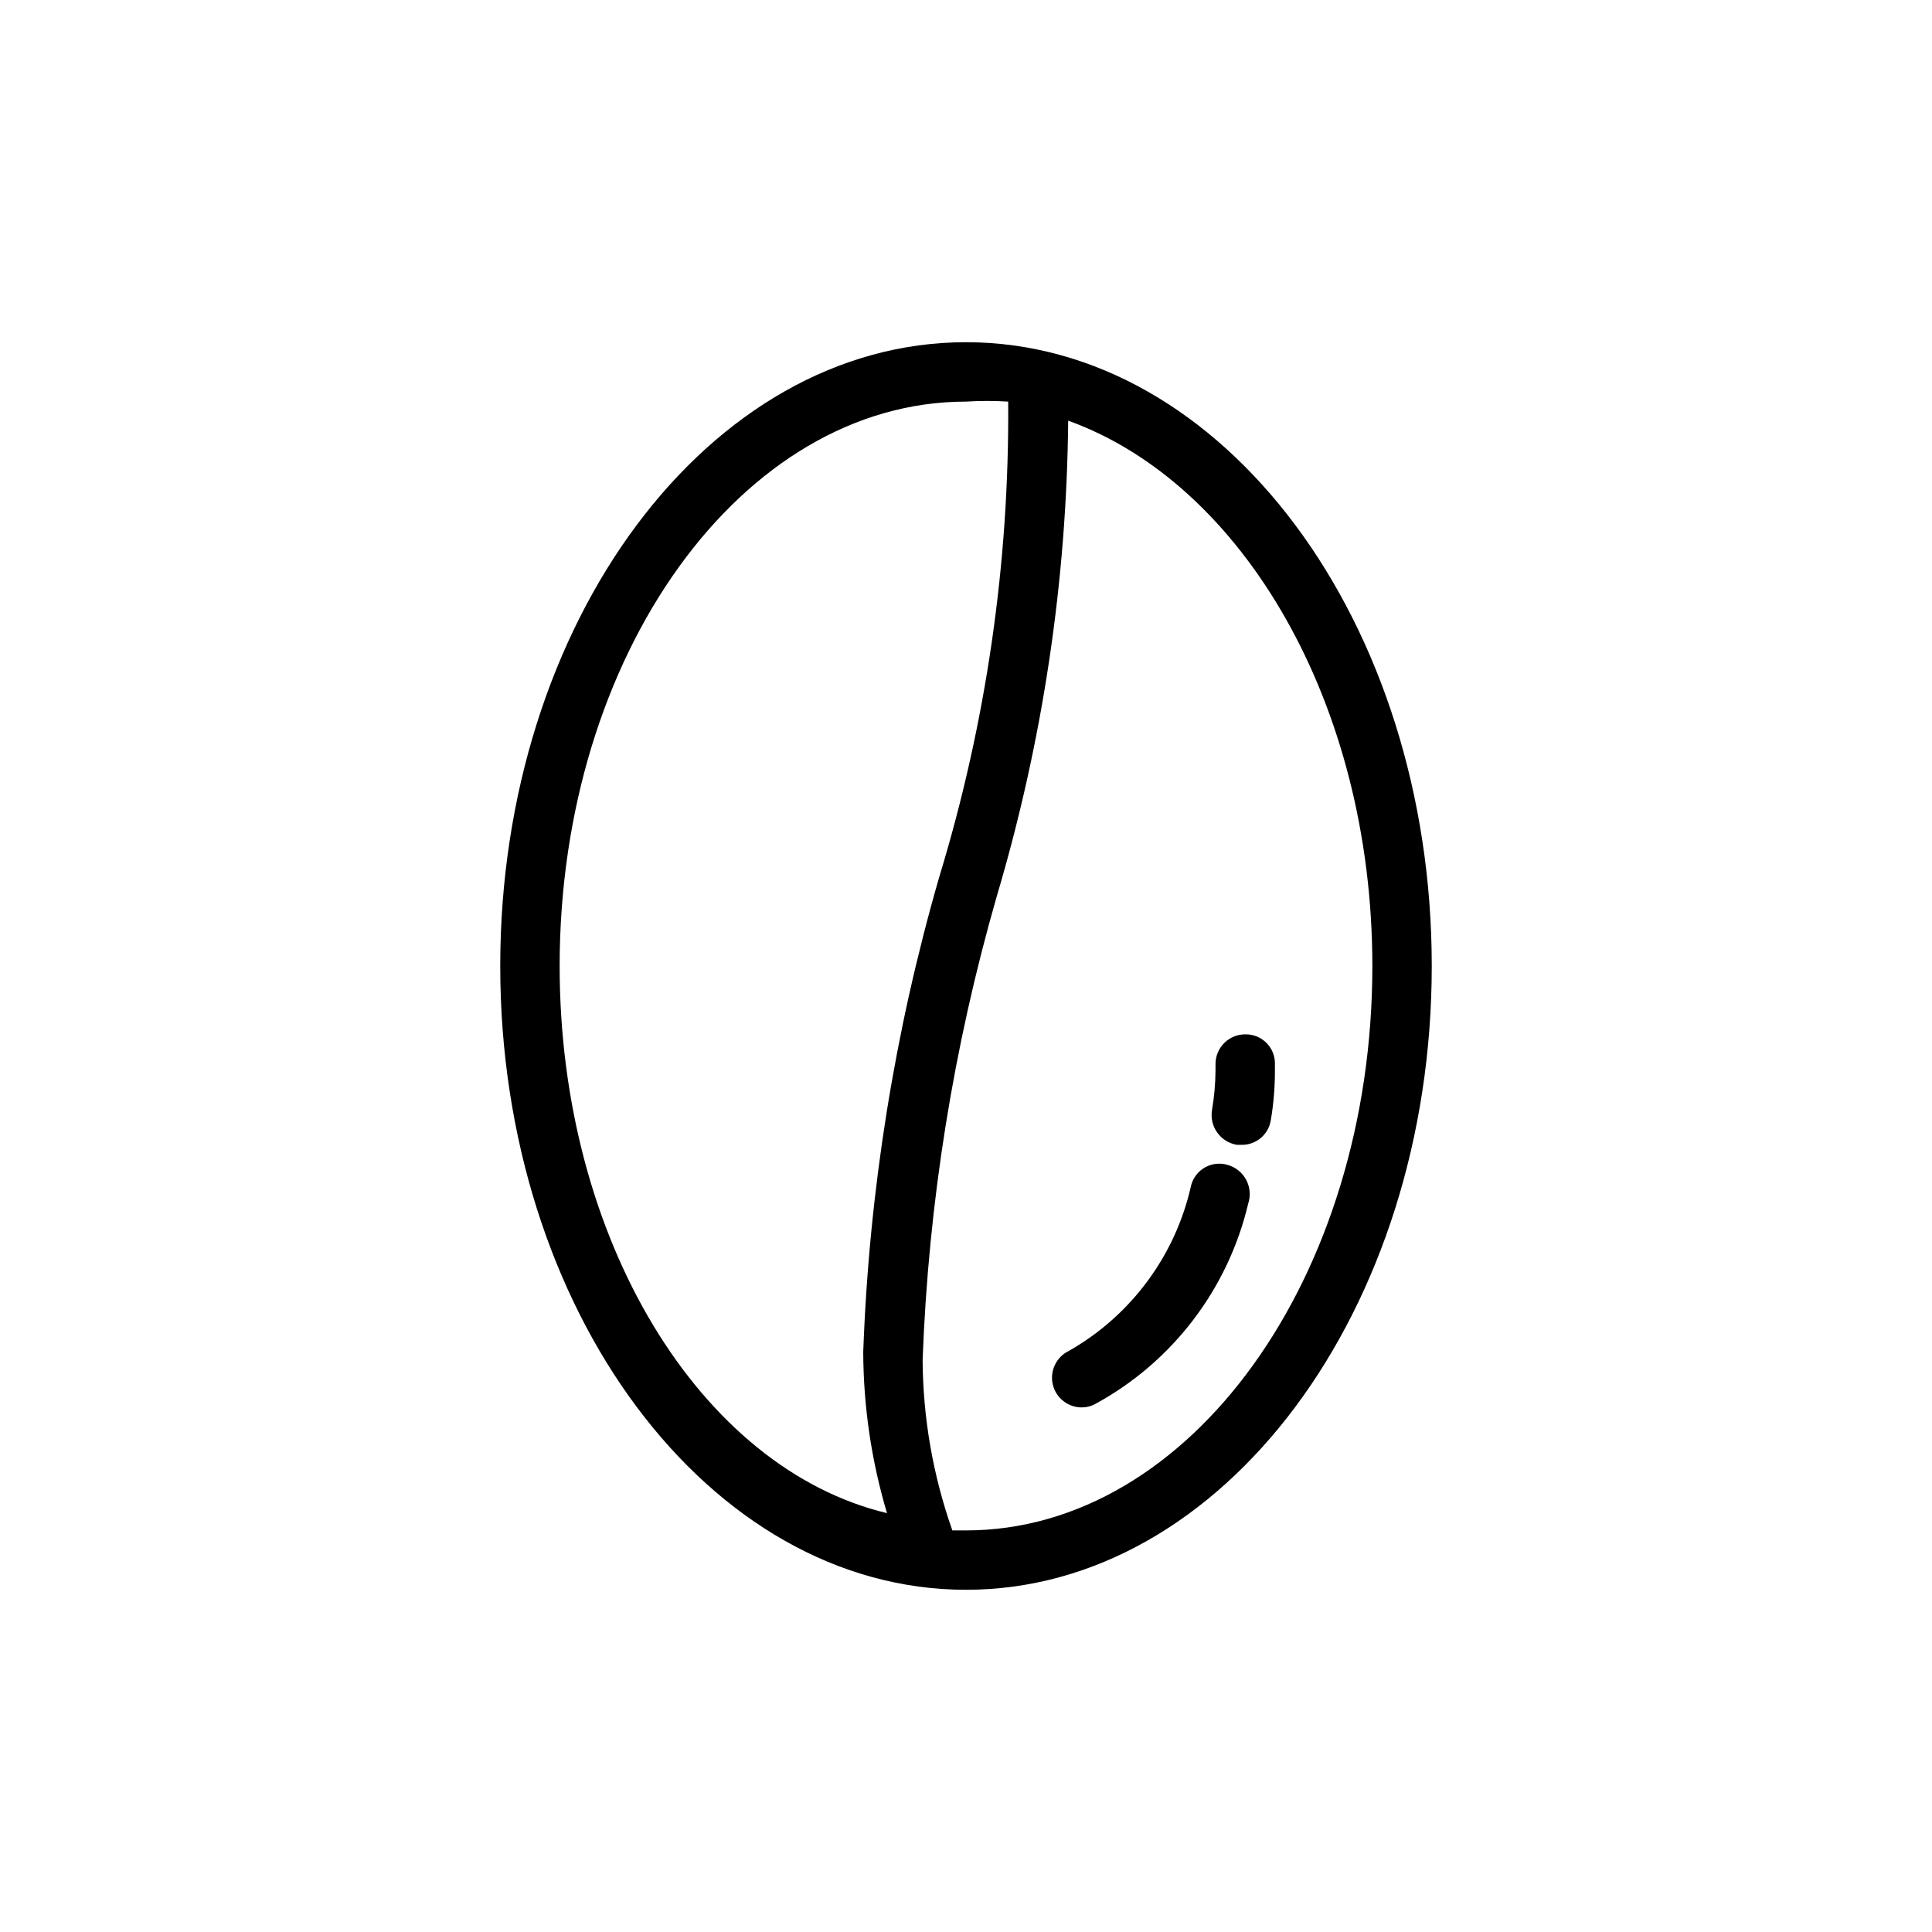<?xml version="1.0" encoding="UTF-8"?>
<!-- Uploaded to: SVG Repo, www.svgrepo.com, Generator: SVG Repo Mixer Tools -->
<svg fill="#000000" width="800px" height="800px" version="1.1" viewBox="144 144 512 512" xmlns="http://www.w3.org/2000/svg">
 <g>
  <path d="m400 234.69c-68.172 0-123.43 74.156-123.43 165.31s55.262 165.31 123.43 165.31 123.43-74.156 123.43-165.31c0-91.16-55.262-165.31-123.43-165.31zm-107.69 165.31c0-82.5 48.336-149.57 107.69-149.57h0.004c3.723-0.234 7.453-0.234 11.176 0 0.332 42.668-5.824 85.137-18.262 125.95-11.844 41-18.613 83.301-20.152 125.95 0.055 14.449 2.172 28.816 6.297 42.664-49.438-11.809-86.75-72.422-86.75-145zm107.69 149.57h-3.621c-5.125-14.52-7.785-29.789-7.875-45.184 1.547-41.637 8.156-82.926 19.68-122.96 12.137-40.898 18.496-83.293 18.895-125.95 46.289 16.688 80.609 75.098 80.609 144.53 0 82.496-48.332 149.57-107.69 149.57z"/>
  <path d="m469.43 452.74c-2.004-0.633-4.18-0.414-6.023 0.594-1.84 1.012-3.191 2.731-3.738 4.758-4.109 18.57-15.895 34.531-32.434 43.926-3.336 1.613-5.094 5.336-4.223 8.941 0.871 3.602 4.141 6.109 7.844 6.016 1.219-0.02 2.406-0.344 3.465-0.945 20.41-11.137 35.121-30.426 40.461-53.055 0.688-2.066 0.504-4.324-0.504-6.254-1.008-1.93-2.758-3.367-4.848-3.981z"/>
  <path d="m474.15 418.11c-2.086-0.043-4.106 0.746-5.613 2.191-1.504 1.449-2.375 3.434-2.414 5.523v1.73c-0.016 3.59-0.332 7.168-0.945 10.707-0.664 4.34 2.281 8.406 6.613 9.129h1.258c3.812 0.051 7.094-2.691 7.715-6.453 0.738-4.316 1.105-8.688 1.102-13.066v-1.734c0.086-2.098-0.688-4.144-2.144-5.66-1.457-1.516-3.469-2.371-5.57-2.367z"/>
 </g>
</svg>